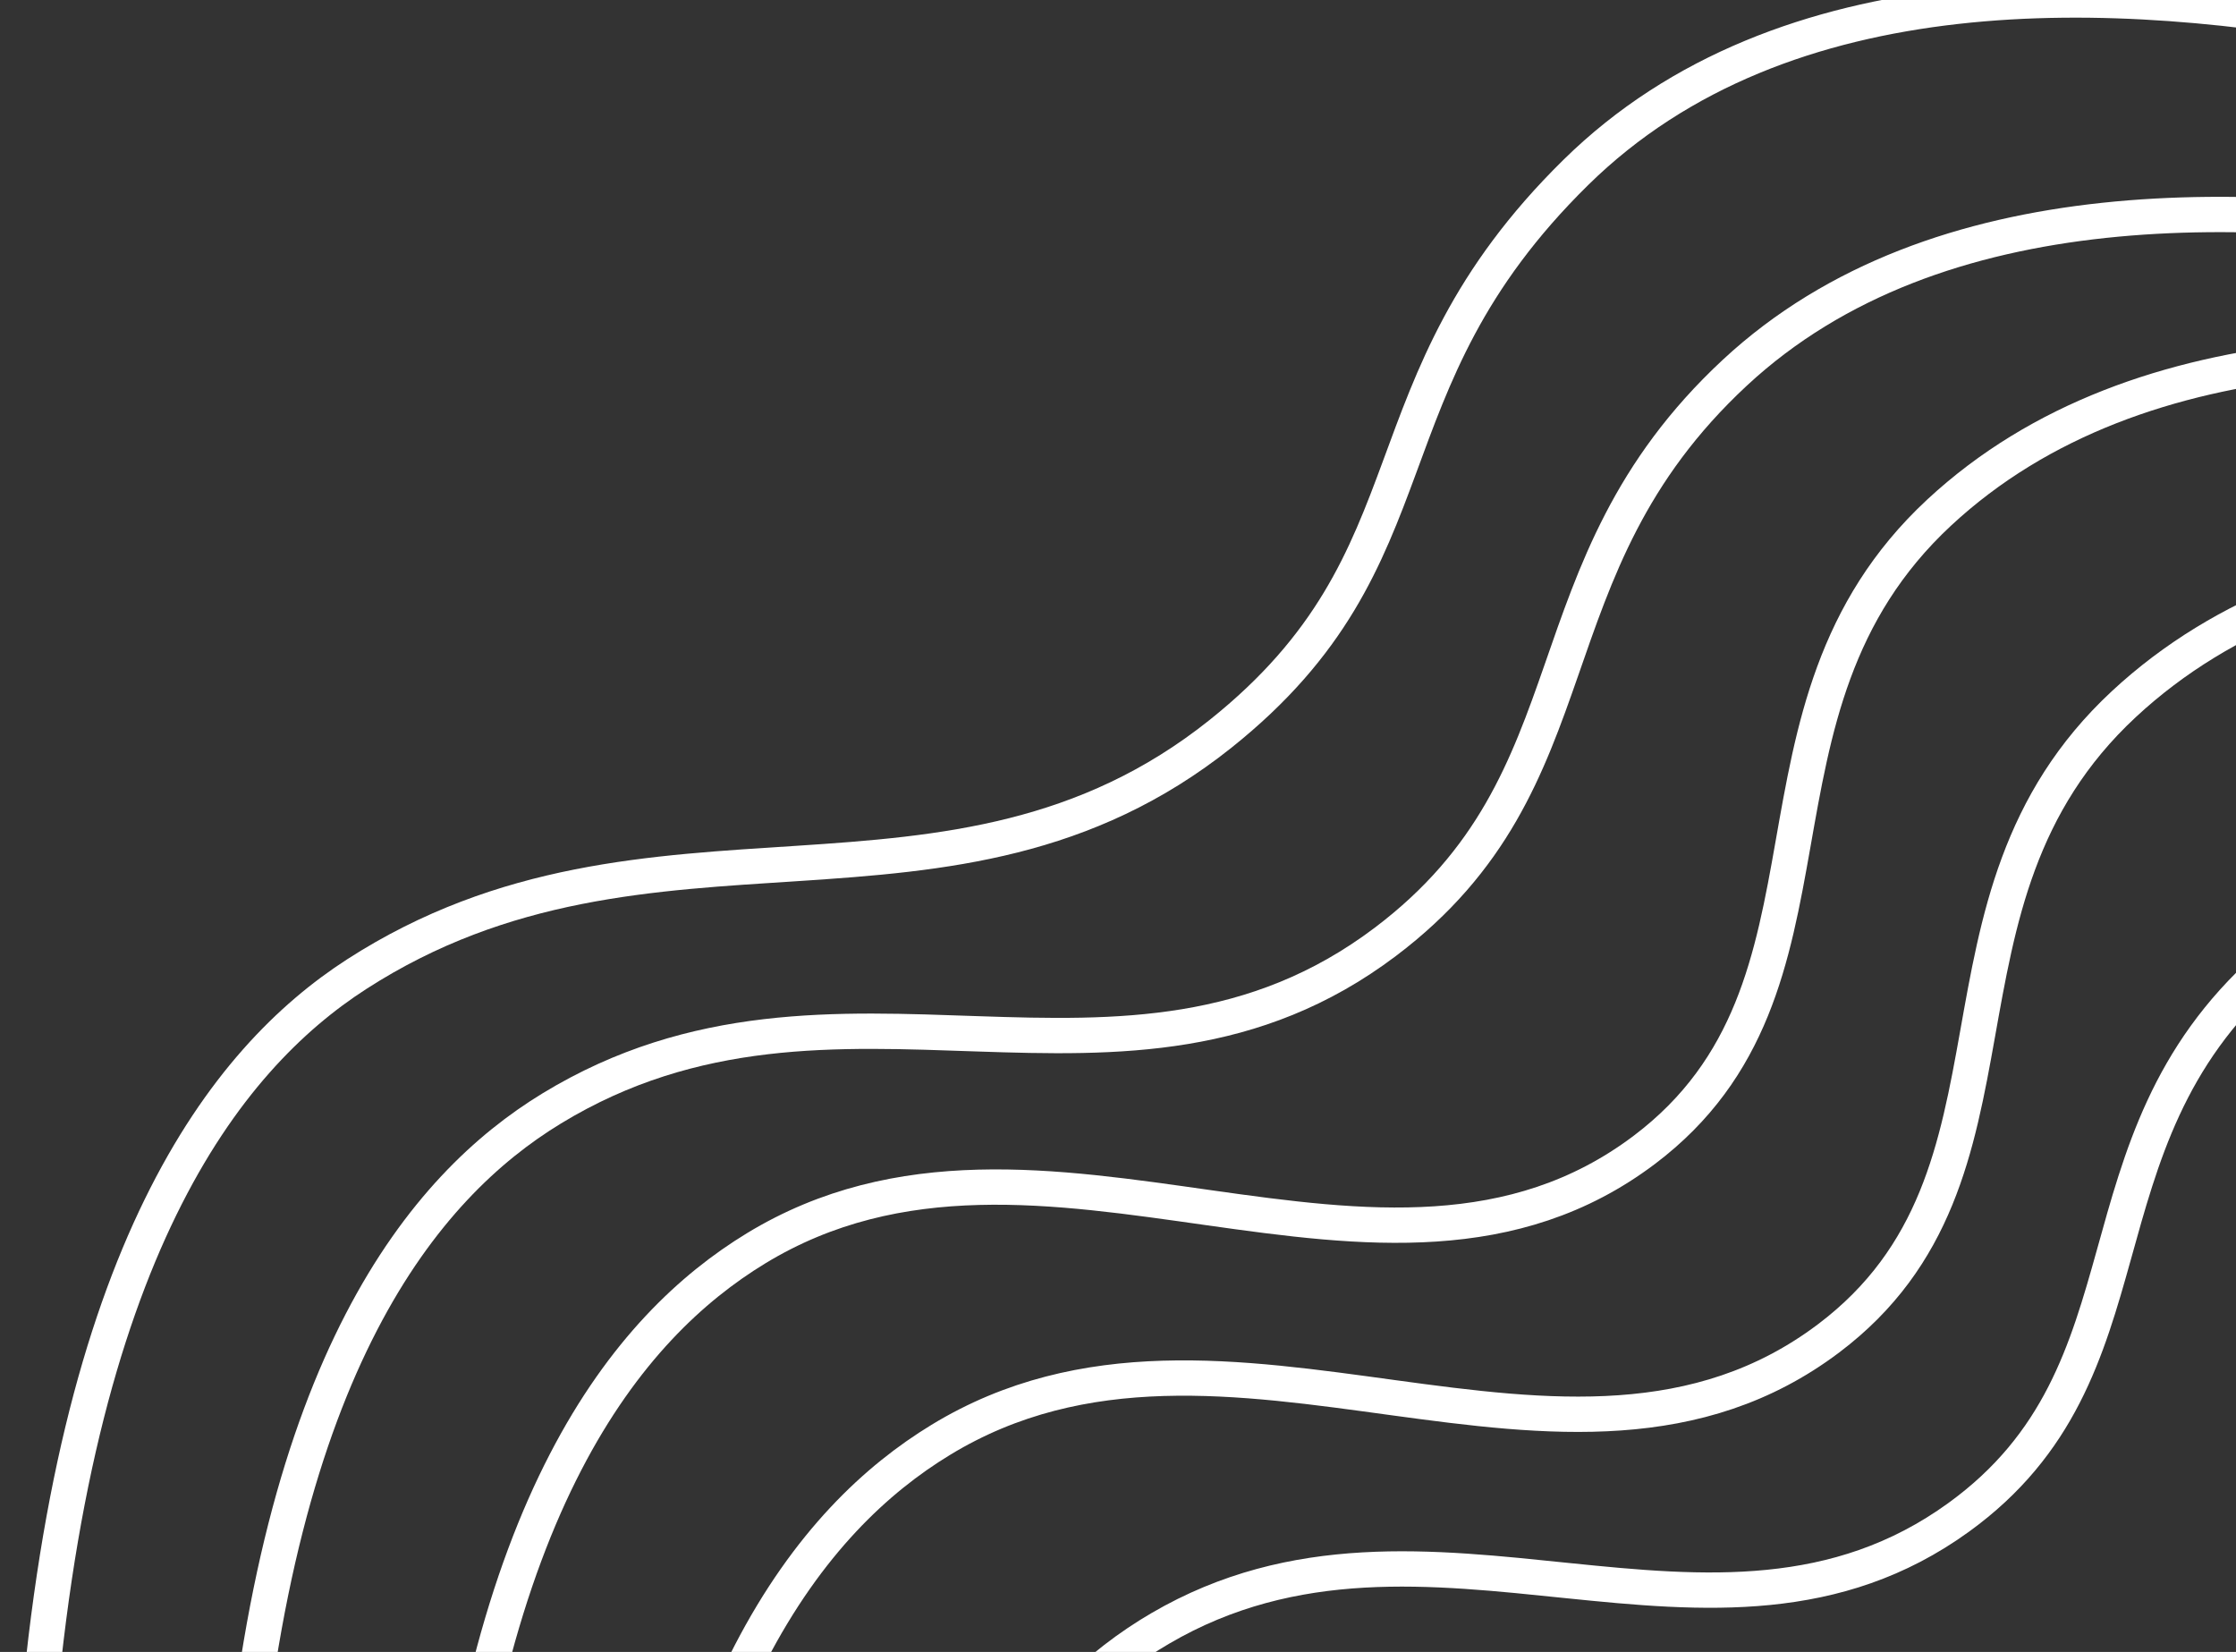 <?xml version="1.0" encoding="UTF-8"?>
<svg id="Layer_2" data-name="Layer 2" xmlns="http://www.w3.org/2000/svg" xmlns:xlink="http://www.w3.org/1999/xlink" viewBox="0 0 253.23 187.08">
  <rect x="0" y="0" width="253.23" height="187.08" fill="#333333" stroke="none"/>
  <defs>
    <style>
      .cls-1, .cls-2 {
        fill: none;
      }

      .cls-2 {
        stroke: #fff;
        stroke-miterlimit: 10;
        stroke-width: 4px;
      }

      .cls-3 {
        clip-path: url(#clippath);
      }
    </style>
    <clipPath id="clippath">
      <rect class="cls-1" width="253.23" height="187.08"/>
    </clipPath>
  </defs>
  <g id="Layer_1-2" data-name="Layer 1">
    <g class="cls-3">
      <path class="cls-2" d="M4,198.22c4.17-56.43,21.51-78.3,36.4-87.9,33.33-21.48,67.33-2.89,97.82-27.21,25.17-20.08,15.48-39.25,40.25-63.59C202.03-3.64,239.51-2.11,269.14,3.54"/>
      <path class="cls-2" d="M27.15,206.2c4.05-51.78,20.87-71.86,35.33-80.67,32.35-19.71,64.82,3.46,94.4-18.86,24.43-18.43,15.56-42.13,39.6-64.47,22.87-21.25,59.24-19.84,88-14.67"/>
      <path class="cls-2" d="M50.28,222.05c4.05-51.78,20.87-71.86,35.33-80.67,32.35-19.71,71.02,11.16,100.61-11.16,24.43-18.43,9.35-49.83,33.39-72.17,22.87-21.25,59.24-19.84,88-14.67"/>
      <path class="cls-2" d="M71.2,243.74c4.05-51.78,20.87-71.86,35.33-80.67,32.35-19.71,70.98,10.81,100.57-11.51,24.43-18.43,9.39-49.48,33.43-71.82,22.87-21.25,59.24-19.84,88-14.67"/>
      <path class="cls-2" d="M98.36,256.81c3.78-46.48,19.52-64.5,33.05-72.4,30.26-17.69,62.74,7.47,90.41-12.57,22.85-16.54,12.43-42.18,34.92-62.23,21.39-19.07,55.41-17.81,82.31-13.16"/>
    </g>
  </g>
</svg>